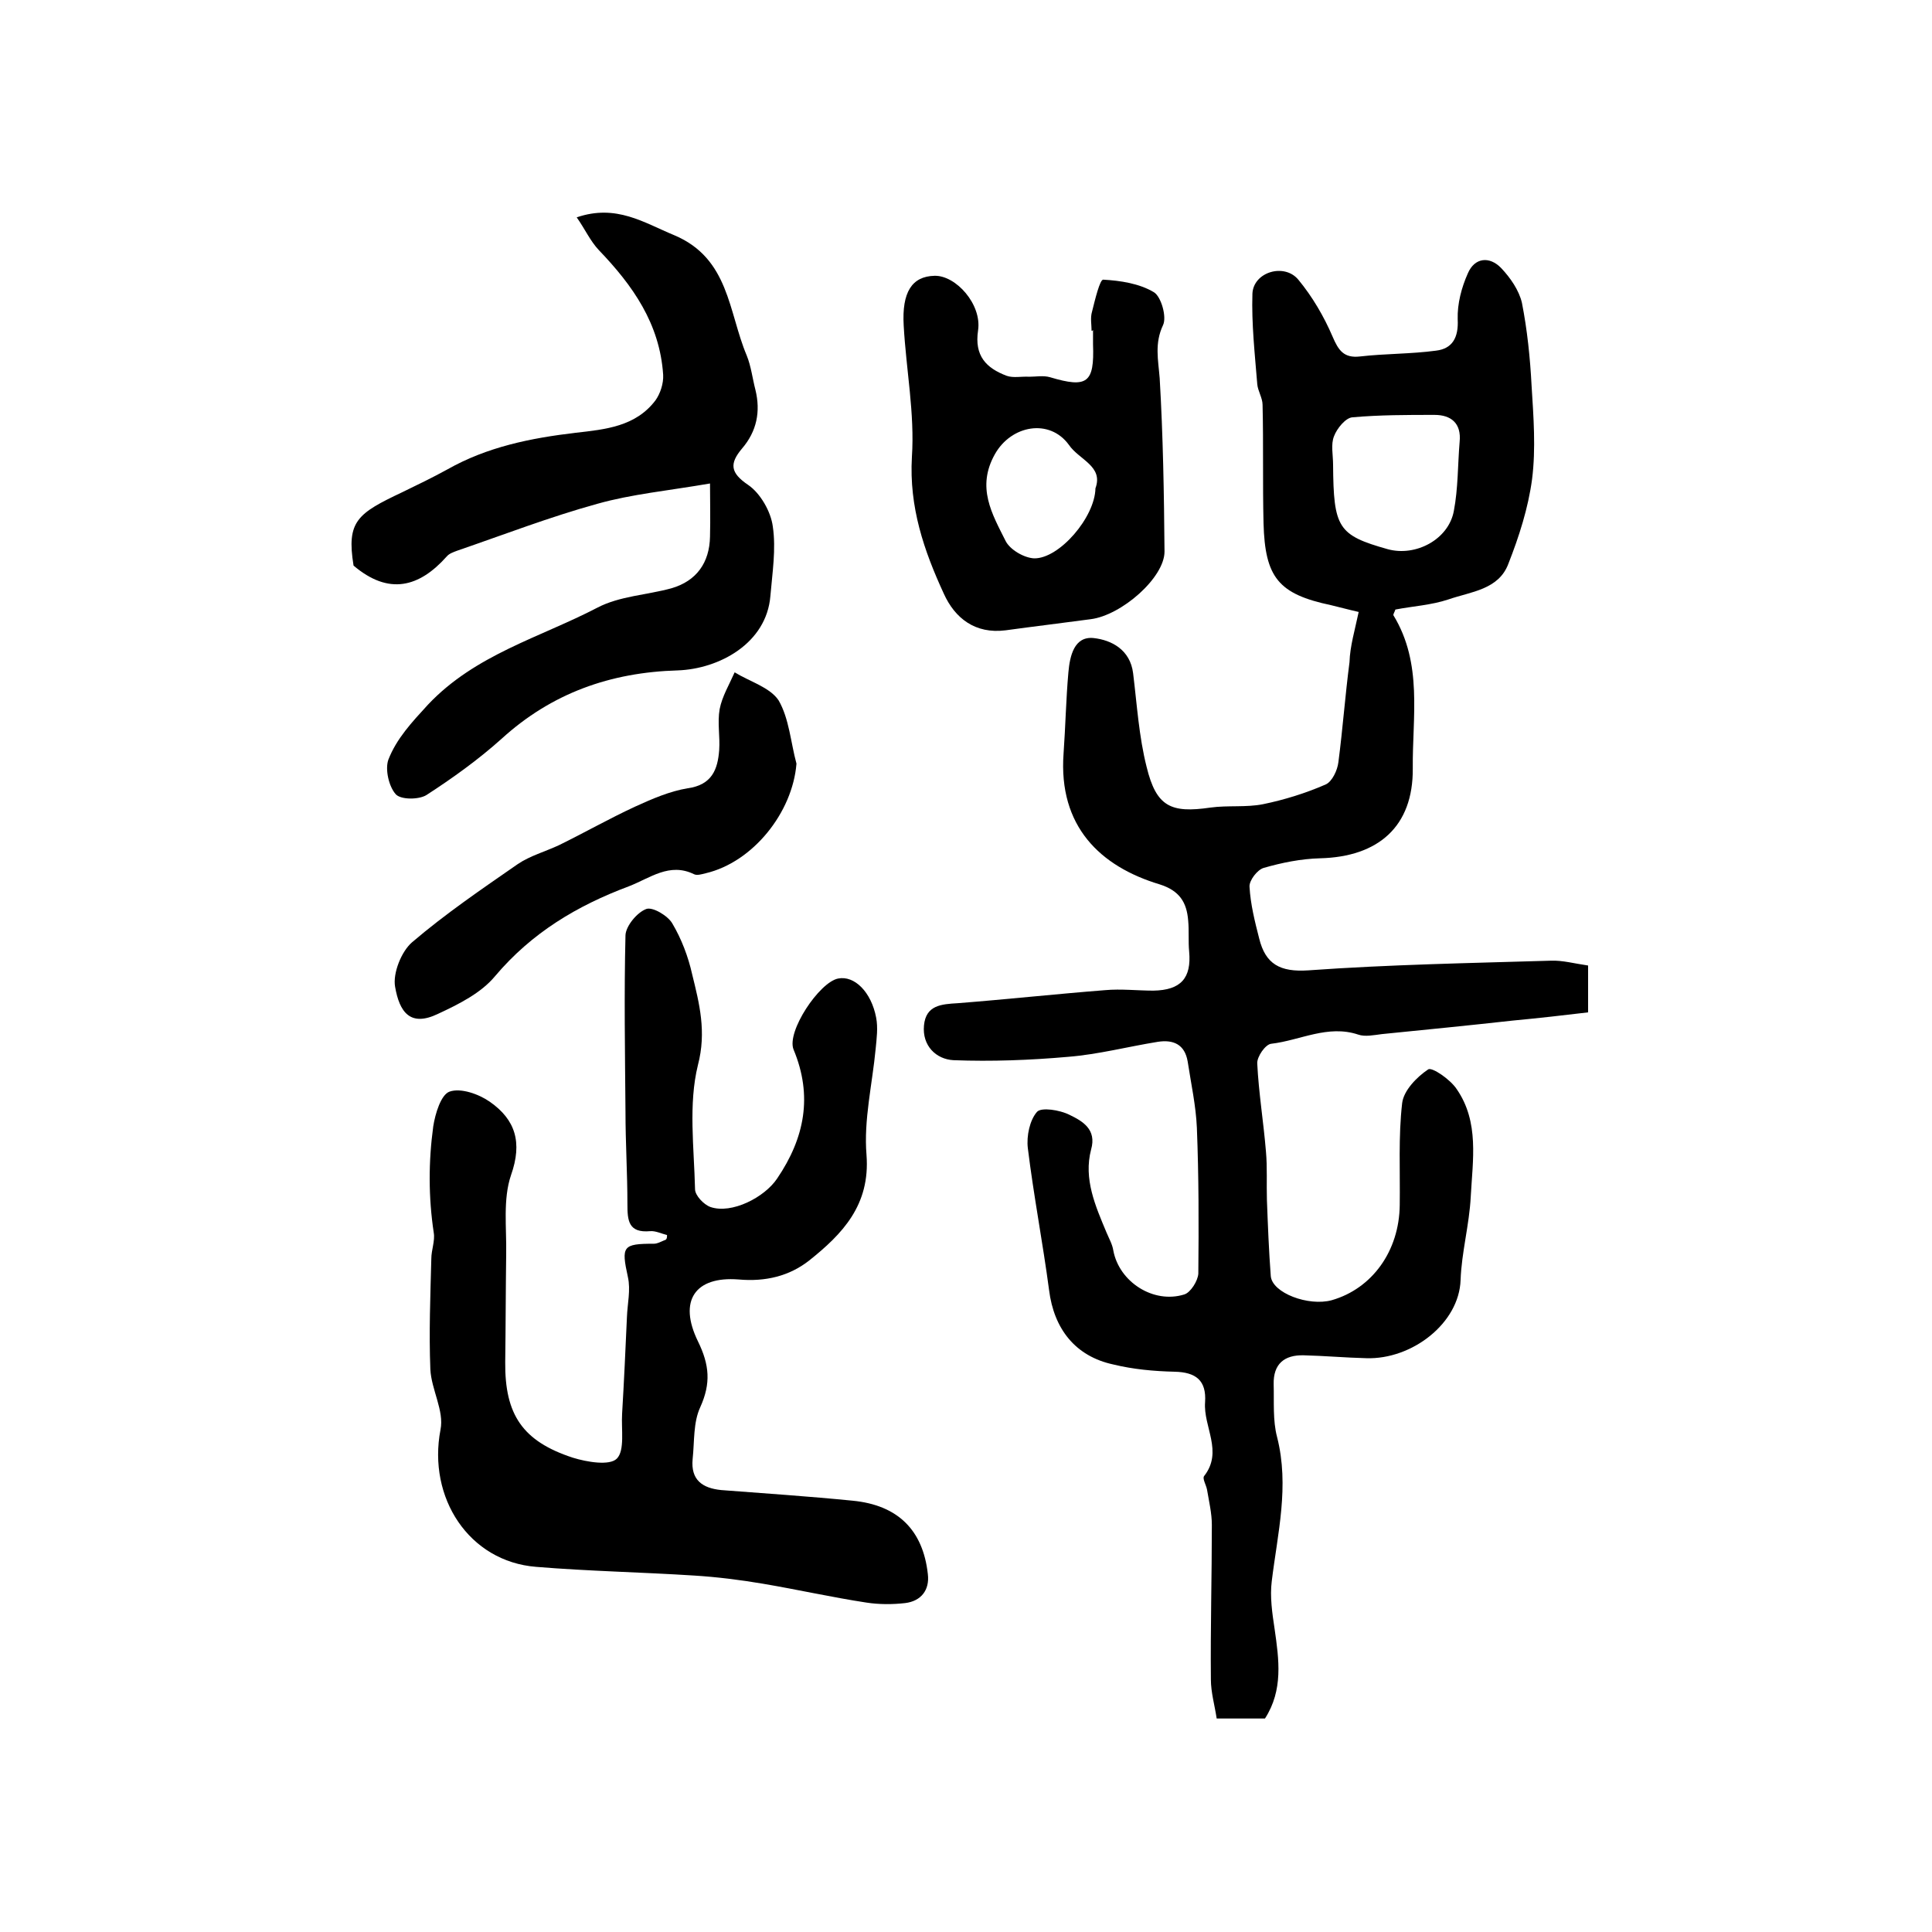 <?xml version="1.0" encoding="utf-8"?>
<!-- Generator: Adobe Illustrator 22.0.0, SVG Export Plug-In . SVG Version: 6.00 Build 0)  -->
<svg version="1.1" id="图层_1" xmlns="http://www.w3.org/2000/svg" xmlns:xlink="http://www.w3.org/1999/xlink" x="0px" y="0px"
	 viewBox="0 0 400 400" style="enable-background:new 0 0 400 400;" xml:space="preserve">
<style type="text/css">
	.st0{fill:#FFFFFF;}
</style>
<g>
	
	<path d="M281.3,126.7c-2.2-0.5-4-1-5.7-1.4c-10.9-2.3-13.7-5.7-14-17c-0.2-8.2,0-16.4-0.2-24.5c0-1.4-1-2.9-1.1-4.3
		c-0.5-6.2-1.2-12.5-1-18.7c0.2-4.5,6.6-6.4,9.5-2.9c2.9,3.5,5.3,7.6,7.1,11.8c1.2,2.8,2.3,4.5,5.7,4.1c5.2-0.6,10.5-0.5,15.7-1.2
		c3.4-0.4,4.7-2.7,4.5-6.5c-0.1-3.2,0.8-6.6,2.1-9.5c1.4-3.3,4.5-3.6,6.9-1.1c1.9,2,3.7,4.6,4.3,7.2c1.1,5.6,1.7,11.4,2,17.2
		c0.4,6.4,0.9,13,0.1,19.3c-0.8,6-2.7,11.9-4.9,17.5c-2,5.4-7.8,5.8-12.4,7.4c-3.6,1.2-7.4,1.4-11,2.1c-0.2,0.6-0.5,1-0.4,1.2
		c6.1,10,3.9,21,4,31.7c0.1,12-7.1,18.3-19.2,18.6c-3.9,0.1-7.9,0.9-11.7,2c-1.3,0.4-3,2.6-2.9,3.9c0.2,3.6,1.1,7.2,2,10.7
		c1.3,5.3,4.3,7,10.2,6.6c16.7-1.2,33.5-1.5,50.2-2c2.4-0.1,4.9,0.6,7.7,1c0,2.9,0,5.7,0,9.7c-5,0.6-10.3,1.2-15.6,1.7
		c-9,1-18.1,1.9-27.1,2.8c-1.6,0.2-3.5,0.6-4.9,0.1c-6.3-2.1-12,1.2-18,1.9c-1.2,0.1-3,2.7-2.9,4.1c0.3,6.1,1.3,12.1,1.8,18.2
		c0.3,3.3,0.1,6.7,0.2,10c0.2,5.3,0.4,10.5,0.8,15.8c0.3,3.5,7.8,6.3,12.6,5c8.4-2.4,14-10.2,14.1-19.7c0.1-7.1-0.3-14.2,0.5-21.1
		c0.3-2.6,3-5.4,5.4-7c0.8-0.5,4.6,2.1,5.9,4.1c4.7,6.8,3.3,14.7,2.9,22.3c-0.3,5.8-1.9,11.5-2.1,17.2c-0.3,9-10.1,16.5-19.5,16.2
		c-4.3-0.1-8.7-0.5-13-0.6c-4-0.1-6.3,1.8-6.2,6c0.1,3.7-0.2,7.5,0.7,10.9c2.6,10.2,0.1,20-1.1,29.9c-0.4,3.2,0.1,6.6,0.6,9.9
		c0.9,6.3,1.8,12.6-2,18.5c-3,0-6.2,0-10,0c-0.4-2.7-1.2-5.4-1.2-8.1c-0.1-10.7,0.2-21.3,0.2-32c0-2.4-0.6-4.9-1-7.3
		c-0.2-1-1-2.3-0.6-2.8c4-5.1-0.2-10.2,0.2-15.3c0.3-4.5-1.9-6.2-6.3-6.3c-4.3-0.1-8.6-0.5-12.7-1.5c-7.9-1.7-12.3-7.4-13.3-15.4
		c-1.3-9.8-3.2-19.6-4.4-29.4c-0.3-2.5,0.4-5.8,1.9-7.5c0.9-1,4.7-0.4,6.7,0.6c2.7,1.3,5.7,3,4.5,7.2c-1.6,6.1,0.9,11.7,3.2,17.2
		c0.5,1.2,1.2,2.4,1.4,3.7c1.2,6.5,8.3,11.1,14.7,9.1c1.3-0.4,2.8-2.8,2.9-4.3c0.1-10.1,0.1-20.1-0.3-30.2
		c-0.2-4.6-1.2-9.1-1.9-13.7c-0.6-3.6-3-4.6-6.2-4.1c-6.2,1-12.3,2.6-18.5,3.1c-7.9,0.7-15.9,1-23.8,0.7c-3.6-0.2-6.5-3-6.1-7.2
		c0.4-4.2,3.6-4.4,7-4.6c10.2-0.8,20.3-1.9,30.5-2.7c3.3-0.3,6.7,0.1,10,0.1c5.7-0.1,7.9-2.6,7.4-8.1c-0.2-2.1,0-4.3-0.2-6.4
		c-0.3-3.8-1.8-6.2-5.9-7.5c-12.3-3.7-21-12-19.9-27.1c0.4-5.6,0.5-11.2,1-16.8c0.3-3.4,1.2-7.5,5.2-7.1c3.7,0.4,7.6,2.4,8.2,7.3
		c0.8,6.5,1.2,13.1,2.8,19.4c2,8.2,5,9.6,13.2,8.4c3.6-0.5,7.4,0,10.9-0.7c4.4-0.9,8.9-2.3,13-4.1c1.3-0.6,2.4-2.9,2.6-4.6
		c0.9-6.9,1.4-13.8,2.3-20.7C279.5,133.8,280.5,130.5,281.3,126.7z M276,96.2c0.1,13.1,1,14.6,11.3,17.5c5.8,1.6,12.6-2,13.7-7.9
		c0.9-4.7,0.8-9.5,1.2-14.3c0.4-3.9-1.8-5.6-5.2-5.6c-5.7,0-11.4,0-17,0.5c-1.4,0.1-3.2,2.3-3.8,3.9C275.5,92,276,94.2,276,96.2z"/>
	<path d="M138.1,255.7c-1.2-0.3-2.4-0.9-3.5-0.8c-4.5,0.4-4.7-2.2-4.7-5.6c0-6.4-0.4-12.7-0.4-19.1c-0.1-12.2-0.3-24.4,0-36.6
		c0.1-1.9,2.4-4.7,4.3-5.4c1.3-0.5,4.5,1.4,5.4,3c1.9,3.2,3.3,6.9,4.1,10.5c1.5,6.1,3,11.9,1.2,18.8c-2,8.1-0.8,17.1-0.6,25.7
		c0,1.3,1.8,3.2,3.2,3.7c4.4,1.5,11.2-2,13.8-5.9c5.7-8.4,7.4-17.1,3.4-26.7c-1.5-3.7,5.3-13.9,9.2-14.7c3.4-0.7,6.9,2.8,7.9,8.1
		c0.4,2.1,0.1,4.3-0.1,6.4c-0.7,7.4-2.5,14.8-1.9,22c0.8,10.4-5,16.4-11.9,21.9c-4.1,3.2-9,4.4-14.6,3.9c-9-0.7-12.5,4.4-8.4,12.8
		c2.4,4.9,2.7,8.7,0.5,13.6c-1.5,3.2-1.2,7.1-1.6,10.8c-0.4,4.3,2,6,5.9,6.4c9.1,0.7,18.2,1.3,27.2,2.2c9.4,0.9,14.6,6.1,15.6,15.2
		c0.4,3.3-1.4,5.6-4.7,6c-2.6,0.3-5.4,0.3-8-0.1c-7.2-1.1-14.3-2.7-21.4-3.9c-4.7-0.8-9.5-1.4-14.3-1.7c-10.9-0.7-21.8-0.9-32.7-1.8
		c-13.9-1.1-22.5-14.3-19.8-28.4c0.8-3.9-1.9-8.3-2.1-12.5c-0.3-7.6,0-15.2,0.2-22.9c0-1.8,0.8-3.7,0.5-5.4
		c-1.1-7.3-1.1-14.7-0.1-22c0.4-2.6,1.6-6.6,3.4-7.2c2.3-0.8,6,0.5,8.3,2.1c5.3,3.7,6.8,8.4,4.4,15.2c-1.7,5-0.9,10.9-1,16.3
		c-0.1,7.5-0.1,14.9-0.2,22.4c-0.1,10.9,3.6,16.4,14,19.8c2.9,0.9,7.6,1.7,9.1,0.2c1.7-1.7,0.9-6.1,1.1-9.3c0.4-6.7,0.7-13.3,1-20
		c0.1-2.8,0.8-5.6,0.2-8.3c-1.4-6.4-1.1-6.9,5.4-6.9c0.7,0,1.4-0.4,2.1-0.7C138.1,256.7,138.1,256.2,138.1,255.7z"/>
	<path d="M119.4,45c8.2-2.8,13.9,1.1,20.2,3.7c11.4,4.8,11.2,15.9,15,24.9c0.9,2.2,1.2,4.8,1.8,7.1c1.1,4.5,0.3,8.6-2.8,12.2
		c-2.6,3.1-2.4,5,1.3,7.5c2.5,1.7,4.7,5.5,5.1,8.6c0.7,4.7-0.1,9.6-0.5,14.4c-0.8,9.8-10.6,15.1-19.2,15.4
		c-13.9,0.4-26.1,4.7-36.5,14.2c-4.8,4.3-10.1,8.1-15.5,11.6c-1.6,1-5.4,1-6.4-0.2c-1.4-1.6-2.2-5.1-1.5-7.1
		c1.7-4.4,4.9-7.8,8.2-11.4c9.8-10.4,23.2-13.9,35.1-20.1c4.6-2.4,10.2-2.6,15.3-4c5.2-1.5,7.9-5.3,8-10.7c0.1-3.8,0-7.7,0-11
		c-8.7,1.5-16.2,2.2-23.3,4.2c-9.8,2.7-19.4,6.4-29,9.7c-0.8,0.3-1.7,0.6-2.2,1.2c-5.7,6.4-12,8.1-19.3,1.9
		c-1.5-9.2,0.8-10.8,10.1-15.2c3.1-1.5,6.2-3,9.3-4.7c8.3-4.7,17.3-6.5,26.6-7.6c6.2-0.7,12.4-1.3,16.5-6.7c1-1.4,1.7-3.5,1.6-5.3
		C136.6,67,131,59.1,124,51.8C122.2,49.9,121.1,47.4,119.4,45z"/>
	<path d="M226,68.5c0-1.3-0.3-2.7,0.1-4c0.6-2.4,1.6-6.6,2.3-6.6c3.6,0.2,7.5,0.8,10.5,2.6c1.5,0.9,2.7,5.1,1.9,6.8
		c-1.8,3.8-1,7.2-0.7,11c0.7,11.9,0.9,23.9,1,35.9c0,5.4-8.9,13.2-15.3,14c-5.9,0.8-11.8,1.5-17.6,2.3c-6.3,0.8-10.5-2.5-12.8-7.6
		c-4.1-8.9-7.2-17.9-6.6-28.3c0.6-9-1.2-18.1-1.7-27.2c-0.4-6.9,1.7-10.2,6.4-10.3c4.4-0.1,9.8,5.9,9,11.3c-0.8,5.3,1.7,7.8,5.9,9.4
		c1.4,0.5,3.1,0.1,4.7,0.2c1.4,0,2.9-0.3,4.3,0.1c7.7,2.3,9.2,1.2,8.9-6.8c0-1,0-2,0-3C226.2,68.5,226.1,68.5,226,68.5z
		 M226.8,101.1c1.7-4.6-3.4-5.9-5.5-9c-4-5.5-11.9-4.1-15.3,1.9c-3.9,6.9-0.6,12.4,2.2,18c0.9,1.8,3.8,3.5,5.9,3.6
		C219.3,115.7,226.7,107.1,226.8,101.1z"/>
	<path d="M164.9,158.1c-0.8,10.1-9,20.4-18.8,22.7c-0.8,0.2-1.8,0.5-2.4,0.2c-5.1-2.5-9.1,0.8-13.5,2.5c-10.7,4-20.1,9.6-27.7,18.6
		c-2.9,3.5-7.5,5.8-11.8,7.8c-5.8,2.8-8-0.4-8.9-5.6c-0.5-2.8,1.3-7.3,3.5-9.2c6.9-5.9,14.4-11,21.9-16.2c2.5-1.7,5.7-2.6,8.5-3.9
		c5.3-2.6,10.4-5.5,15.8-8c3.5-1.6,7.2-3.2,10.9-3.8c5-0.7,6.2-3.9,6.5-7.9c0.2-2.8-0.4-5.7,0.1-8.5c0.5-2.6,2-5.1,3.1-7.6
		c3.1,1.9,7.3,3.1,9.1,5.8C163.4,148.8,163.7,153.7,164.9,158.1z"/>
	
	
</g>
</svg>
